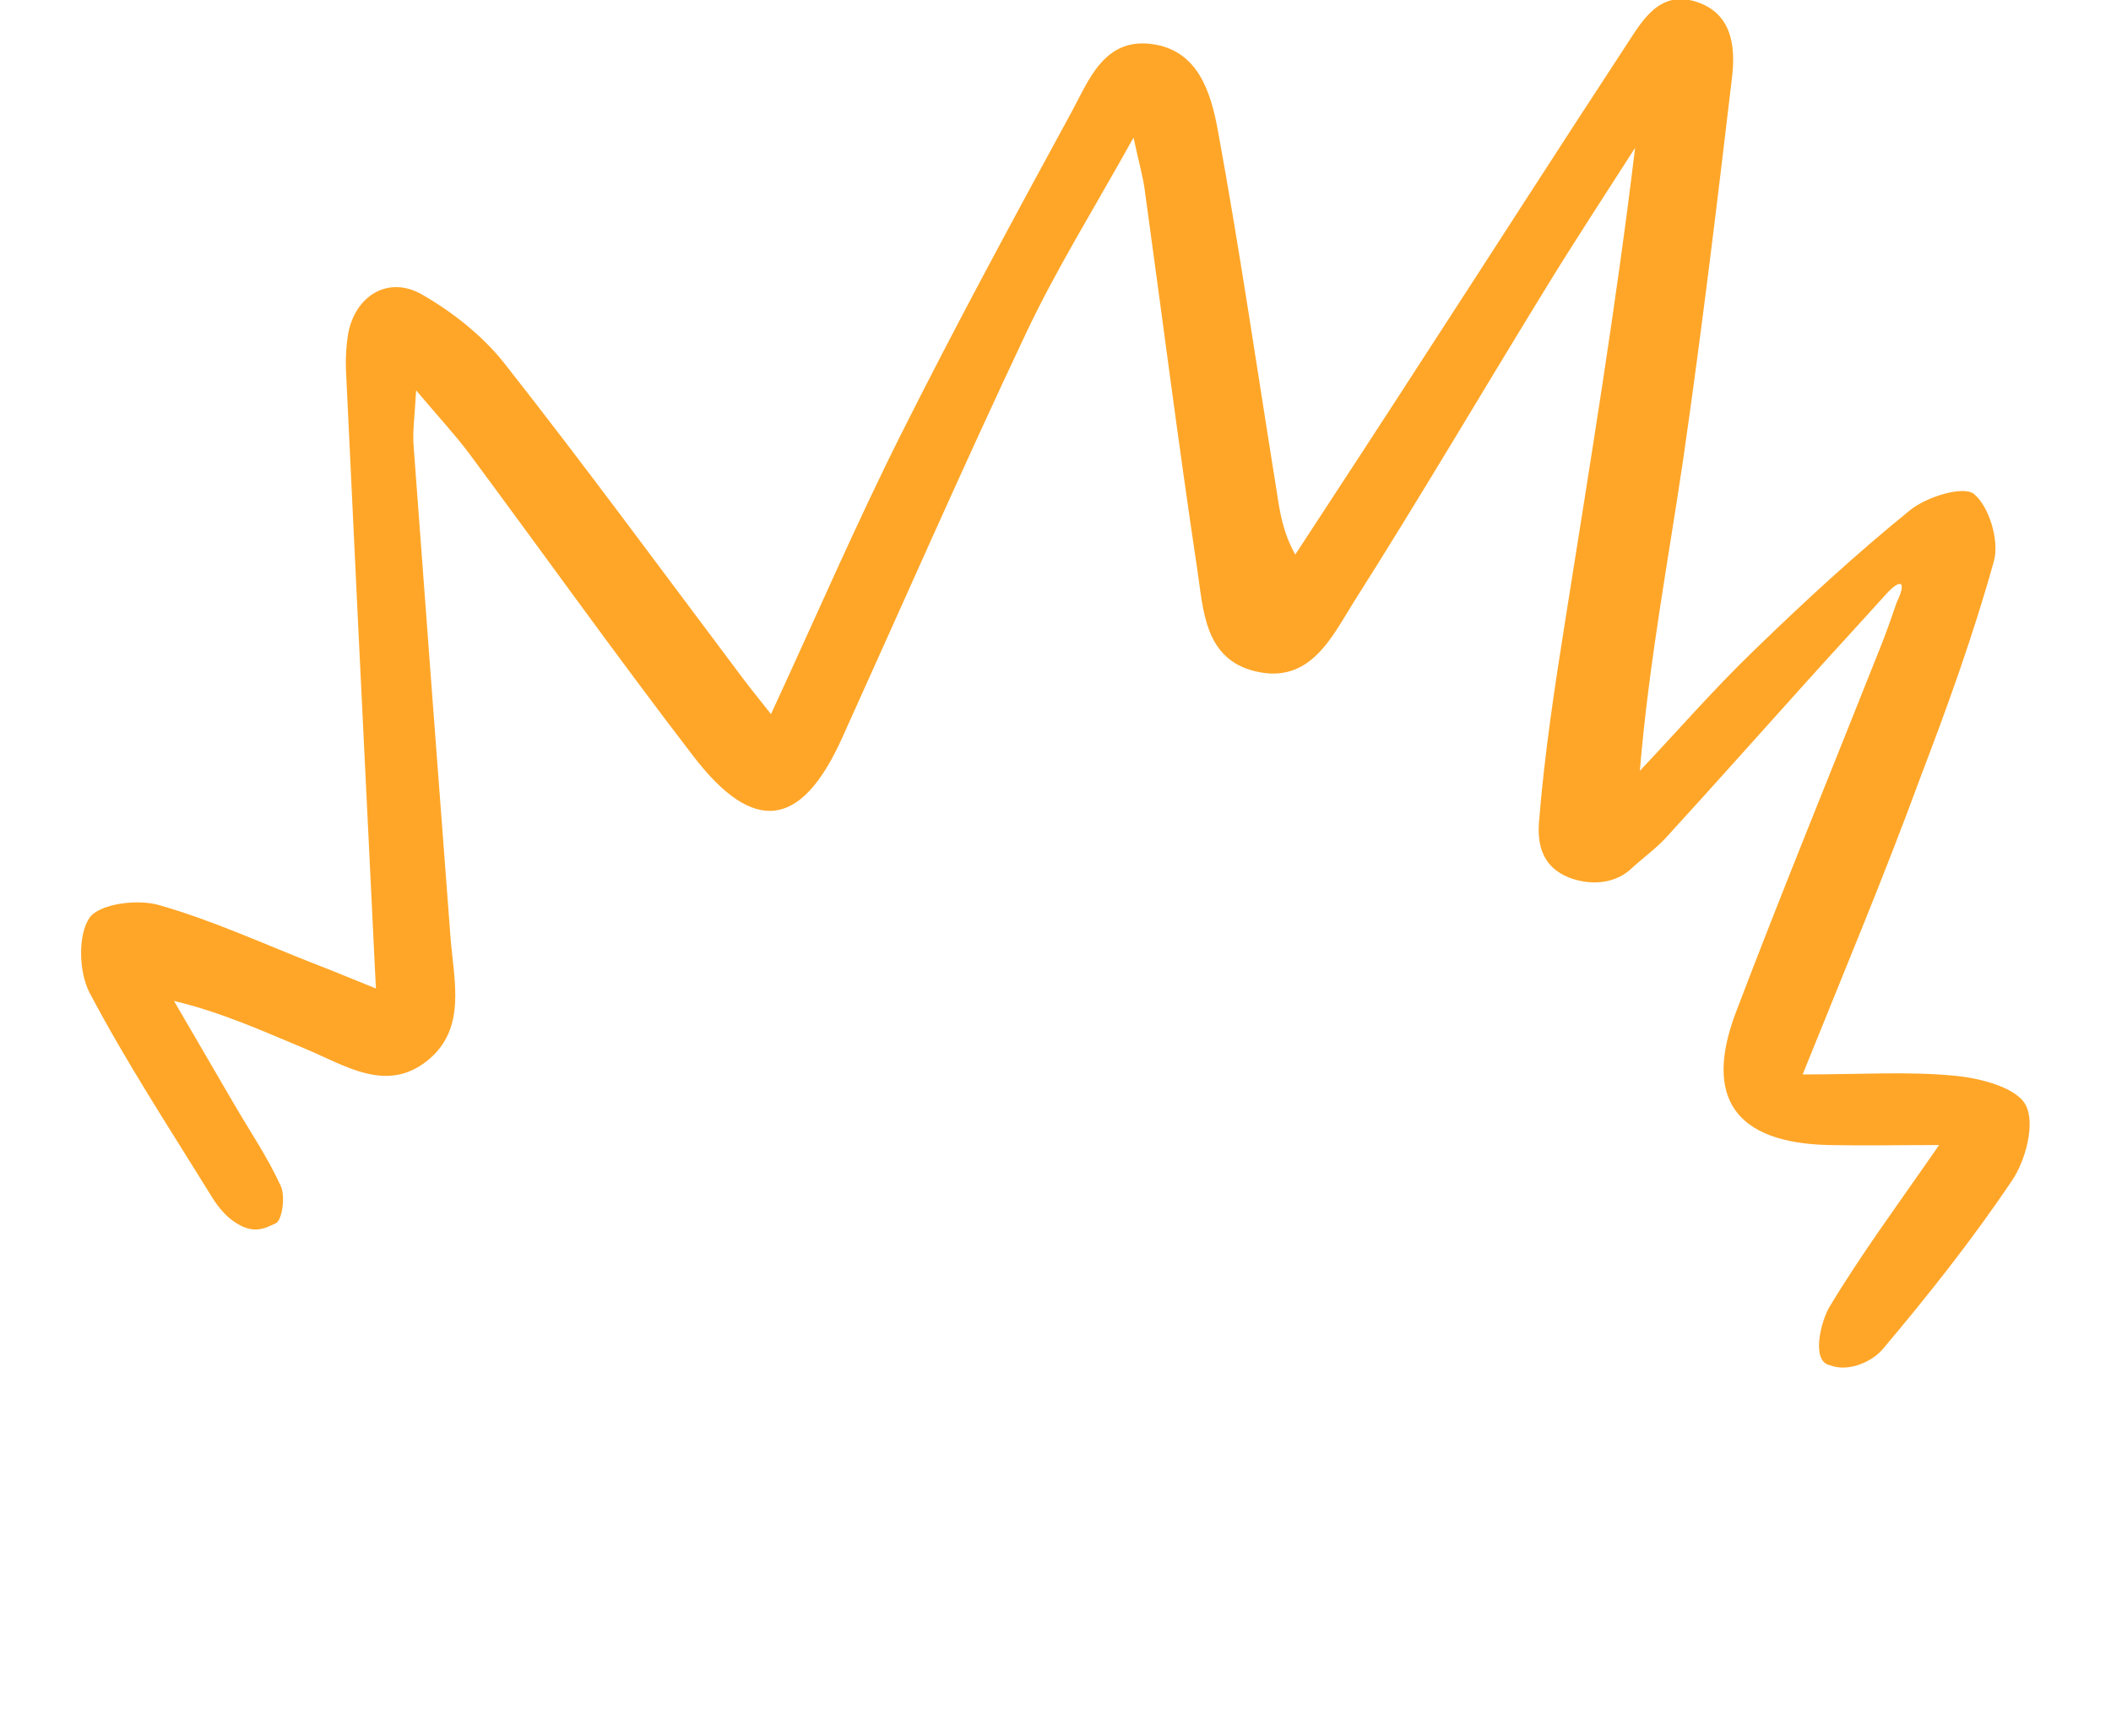 <svg width="462" height="380" viewBox="0 0 462 380" fill="none" xmlns="http://www.w3.org/2000/svg">
<g clip-path="url(#clip0_963_131)">
<path d="M394.515 235.158C407.405 235.158 417.893 234.437 428.141 235.478C433.586 236.038 441.352 238.04 443.353 241.883C445.435 245.886 443.353 253.893 440.391 258.296C431.744 271.186 421.976 283.516 411.968 295.365C409.807 297.927 404.603 300.409 400.519 298.808C396.276 298.007 398.518 289.2 400.359 286.078C407.485 274.229 415.811 263.02 424.378 250.61C415.331 250.61 407.805 250.77 400.199 250.61C379.863 250.13 372.737 240.362 379.943 221.467C390.111 194.726 401 168.225 411.568 141.564C412.849 138.361 413.97 135.159 415.091 131.876C417.413 126.992 415.892 126.672 412.849 129.955C407.085 136.36 401.24 142.685 395.475 149.09C385.227 160.459 375.059 171.908 364.731 183.197C362.409 185.759 359.367 187.921 356.965 190.162C352.722 194.085 346.637 193.525 342.874 191.844C339.671 190.402 336.309 187.52 336.789 180.234C337.99 165.022 340.312 149.89 342.714 134.839C348.078 100.892 353.682 67.025 357.846 32.358C351.281 42.606 344.555 52.854 338.23 63.182C324.219 86 310.688 109.058 296.357 131.636C291.473 139.402 286.75 149.81 274.74 146.928C263.451 144.206 263.371 133.317 262.01 124.51C257.847 96.809 254.324 69.027 250.481 41.245C250.081 38.443 249.28 35.72 248.079 30.116C239.352 45.808 231.106 59.019 224.54 72.95C210.69 102.253 197.639 132.036 184.269 161.58C175.382 181.275 164.973 182.796 151.683 165.423C135.03 143.726 119.097 121.388 102.764 99.371C99.722 95.287 96.279 91.605 91.075 85.44C90.755 91.204 90.275 94.407 90.515 97.529C93.157 133.397 95.879 169.266 98.601 205.214C99.322 214.662 102.204 225.15 93.557 232.115C84.51 239.401 75.383 233.076 66.656 229.473C57.609 225.71 48.722 221.627 38.073 219.065C42.397 226.511 46.72 233.877 51.044 241.323C54.566 247.407 58.569 253.252 61.452 259.577C62.492 261.819 61.772 267.103 60.331 267.744C57.769 268.944 55.287 270.306 50.963 267.183C49.122 265.902 47.361 263.66 46.08 261.499C37.032 246.847 27.585 232.436 19.579 217.224C17.257 212.74 17.017 204.654 19.579 200.891C21.74 197.768 30.147 196.727 34.791 198.089C46.64 201.451 58.009 206.735 69.538 211.219C73.301 212.66 77.064 214.261 82.268 216.343C81.868 207.696 81.468 200.57 81.147 193.365C79.306 155.815 77.464 118.266 75.703 80.716C75.623 78.154 75.783 75.592 76.183 73.11C77.704 64.703 84.99 60.22 92.356 64.463C99.081 68.306 105.647 73.51 110.45 79.595C128.144 102.093 145.118 125.231 162.331 148.129C164.173 150.611 166.094 152.933 168.736 156.296C178.584 134.999 187.391 114.583 197.319 94.807C209.168 71.188 221.738 47.97 234.388 24.752C238.231 17.706 241.514 8.339 251.922 9.62C262.33 10.901 265.052 20.428 266.574 28.755C271.377 55.016 275.22 81.516 279.464 107.857C280.104 112.101 280.745 116.424 283.467 121.388C293.315 106.336 303.163 91.284 312.93 76.152C327.342 53.975 341.593 31.717 356.084 9.62C359.527 4.336 363.21 -2.069 371.056 0.332C379.062 2.814 379.863 10.1 379.062 16.905C375.78 44.687 372.417 72.549 368.414 100.251C365.131 122.589 360.888 144.766 358.887 168.705C367.213 159.898 375.139 150.771 383.866 142.365C394.835 131.716 406.124 121.308 417.973 111.7C421.576 108.738 429.662 106.256 431.984 108.097C435.347 110.82 437.589 118.346 436.388 122.749C431.904 138.922 426.14 154.854 420.135 170.547C412.529 191.283 404.042 211.539 394.515 235.158Z" fill="#FFA628"/>
</g>
<defs>
<clipPath id="clip0_963_131">
<rect width="461" height="380" fill="white" transform="translate(0.688)"/>
</clipPath>
</defs>
</svg>
